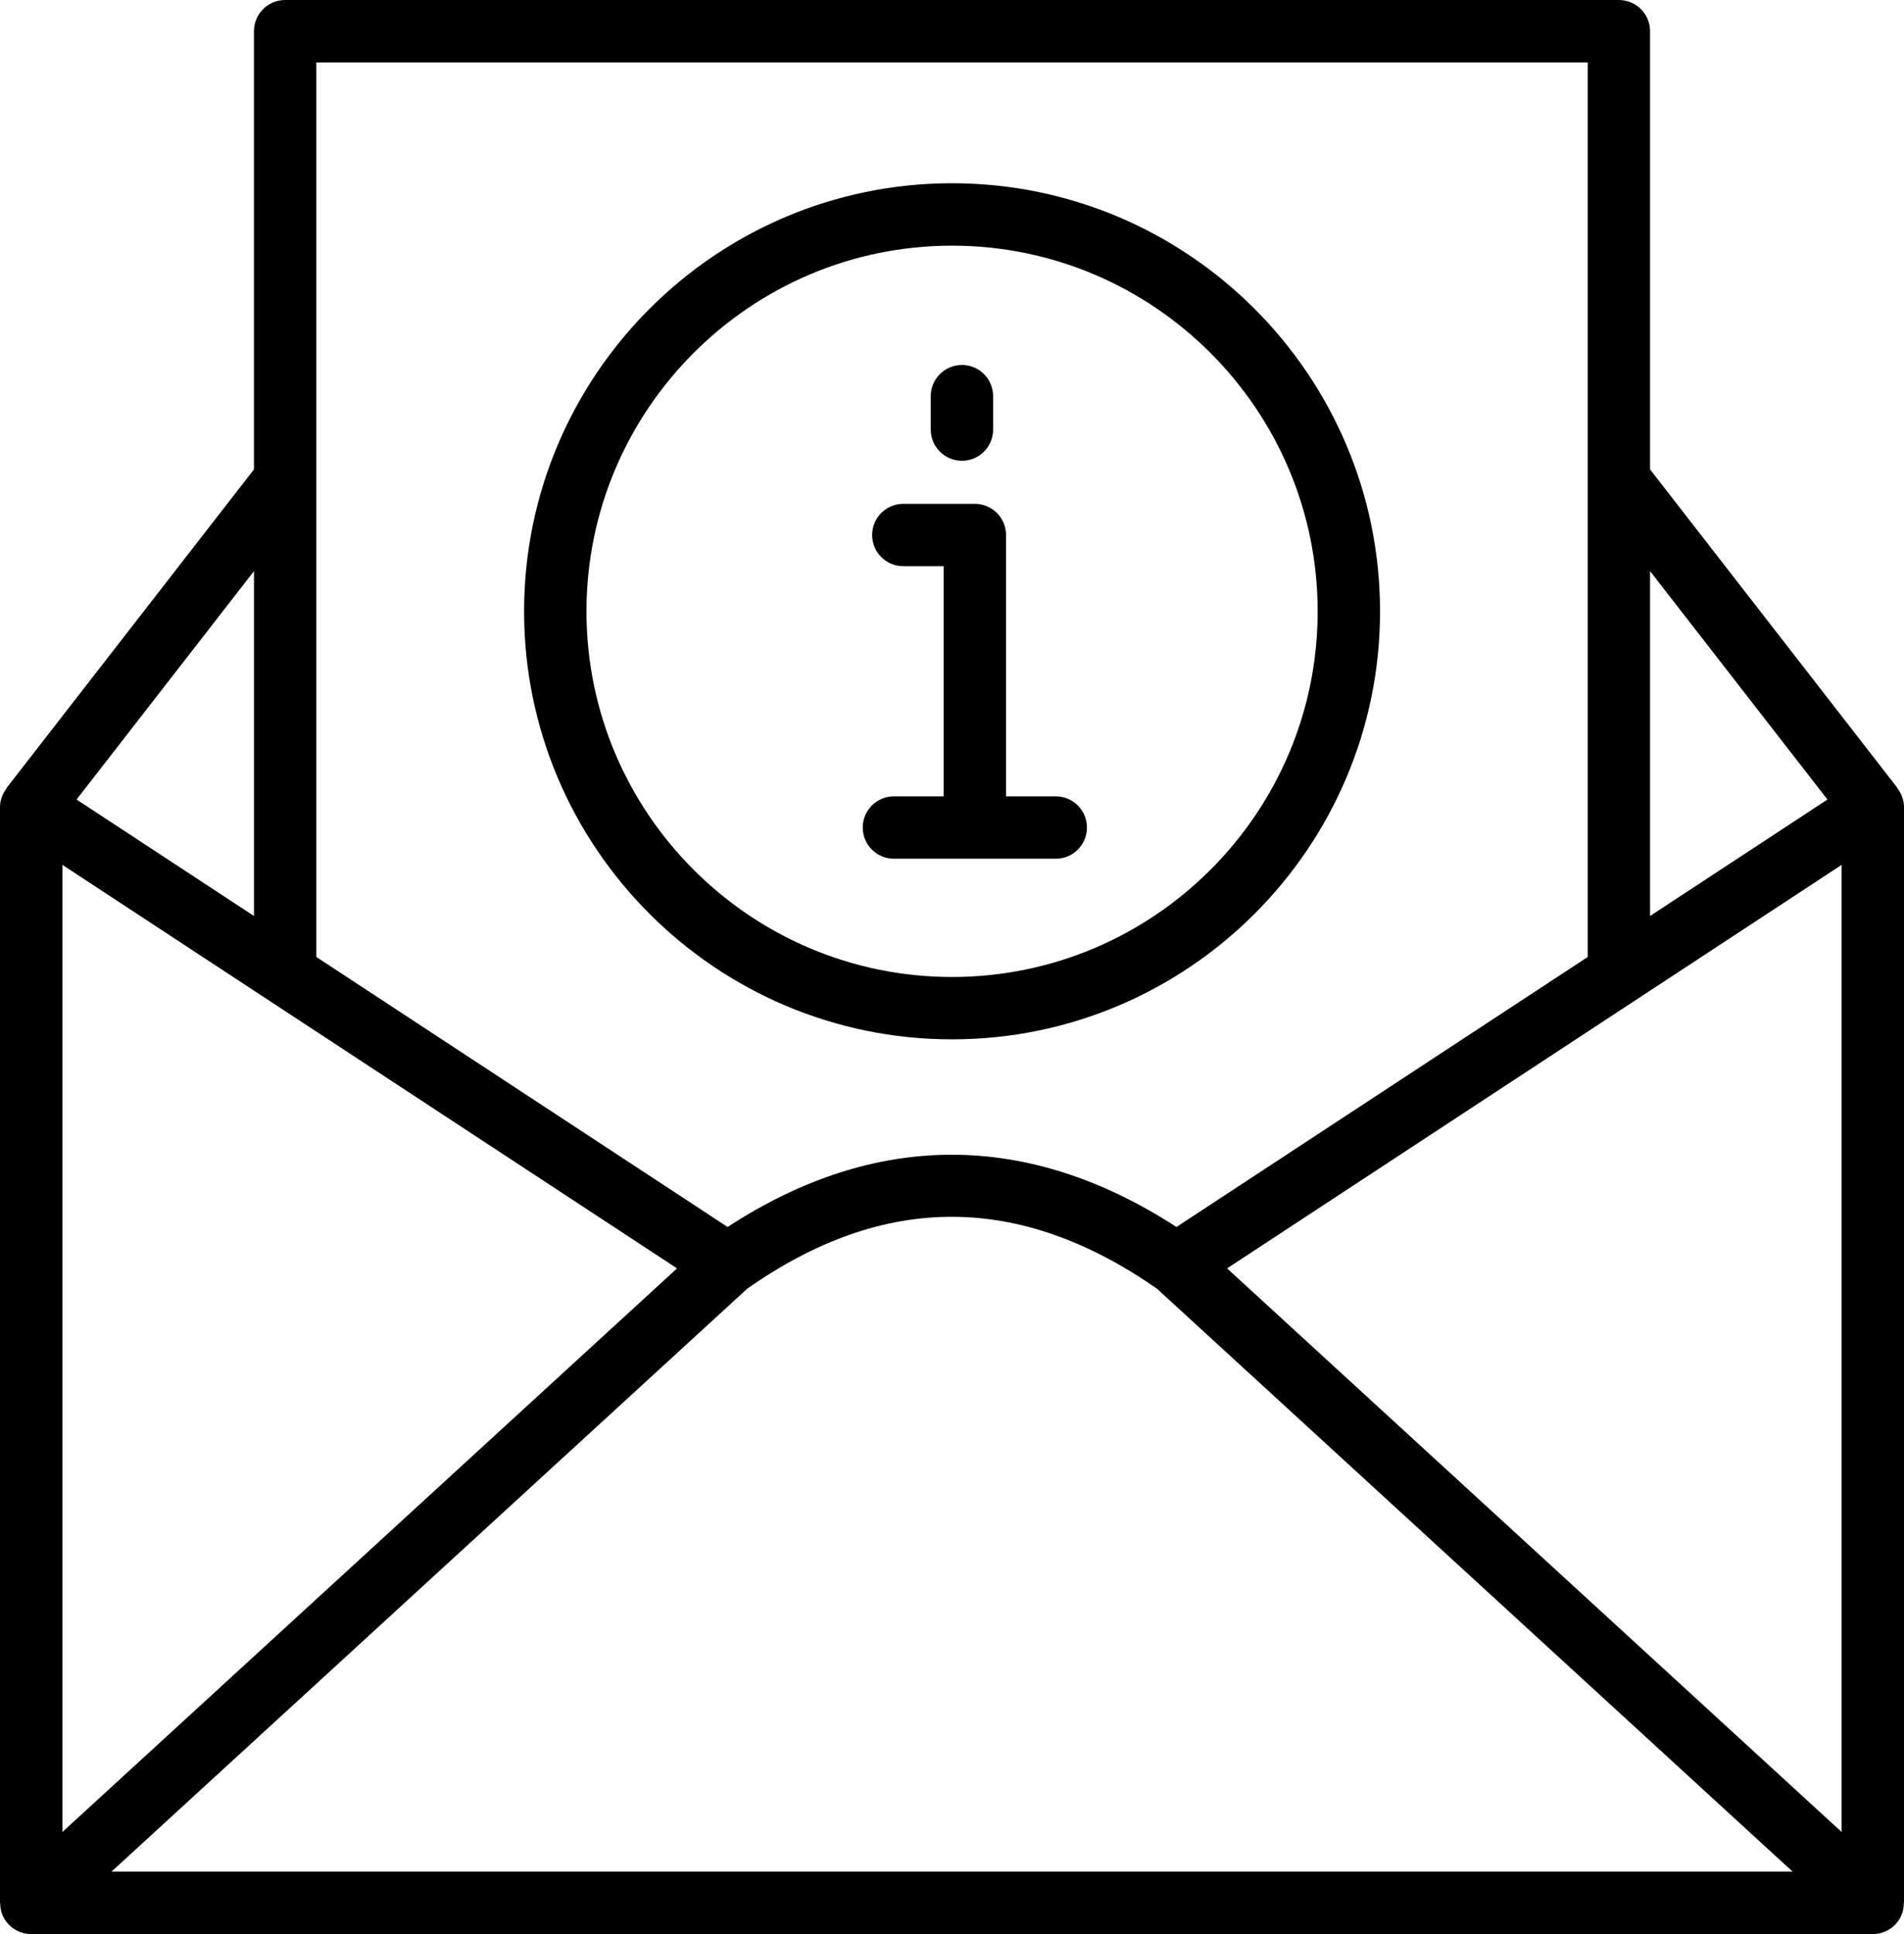 <?xml version="1.0" encoding="UTF-8"?>
<svg id="Layer_1" data-name="Layer 1" xmlns="http://www.w3.org/2000/svg" viewBox="0 0 61.045 62">
  <defs>
    <style>
      .cls-1 {
        stroke-width: 0px;
      }
    </style>
  </defs>
  <path class="cls-1" d="M3.572,60l20.387-18.69c4.379-3.073,8.722-3.07,13.134,0l20.382,18.689H3.572ZM8.142,29.363l-5.687-3.733,5.688-7.322v11.055h0ZM2.001,27.725l19.706,12.935L2.001,58.727v-31.002ZM50.904,2v28.678l-13.185,8.655c-4.763-3.088-9.659-3.088-14.391,0l-13.186-8.656V2h40.762ZM58.591,25.63l-5.688,3.734v-11.056l5.688,7.322ZM59.045,27.725v31.002l-19.703-18.067,19.703-12.935ZM61.045,25.872c0-.22-.079-.425-.207-.595-.004-.006,0-.013-.004-.019l-7.931-10.211V1c0-.553-.448-1-1-1H9.142c-.552,0-1,.447-1,1v14.048L.211,25.259c-.004.006,0,.013-.004.019-.127.17-.207.375-.207.595v35.127s.006.009.006.014c.002.117.018.235.062.349.151.384.52.637.933.637h59.044c.413,0,.782-.253.932-.638.044-.113.06-.231.062-.349,0-.005.006-.009.006-.014V25.872Z"/>
  <path class="cls-1" d="M30.523,7.875c6.464,0,11.723,5.259,11.723,11.724s-5.259,11.72-11.723,11.72-11.72-5.258-11.72-11.72,5.258-11.724,11.72-11.724M30.523,33.318c7.567,0,13.723-6.154,13.723-13.72s-6.156-13.724-13.723-13.724-13.72,6.156-13.72,13.724,6.155,13.72,13.72,13.72"/>
  <path class="cls-1" d="M28.661,27.528h5.188c.552,0,1-.447,1-1s-.448-1-1-1h-1.594v-8.377c0-.553-.448-1-1-1h-2.293c-.552,0-1,.447-1,1s.448,1,1,1h1.293v7.377h-1.594c-.552,0-1,.447-1,1s.448,1,1,1"/>
  <path class="cls-1" d="M30.841,14.771c.552,0,1-.447,1-1v-1.071c0-.553-.448-1-1-1s-1,.447-1,1v1.071c0,.553.448,1,1,1"/>
</svg>